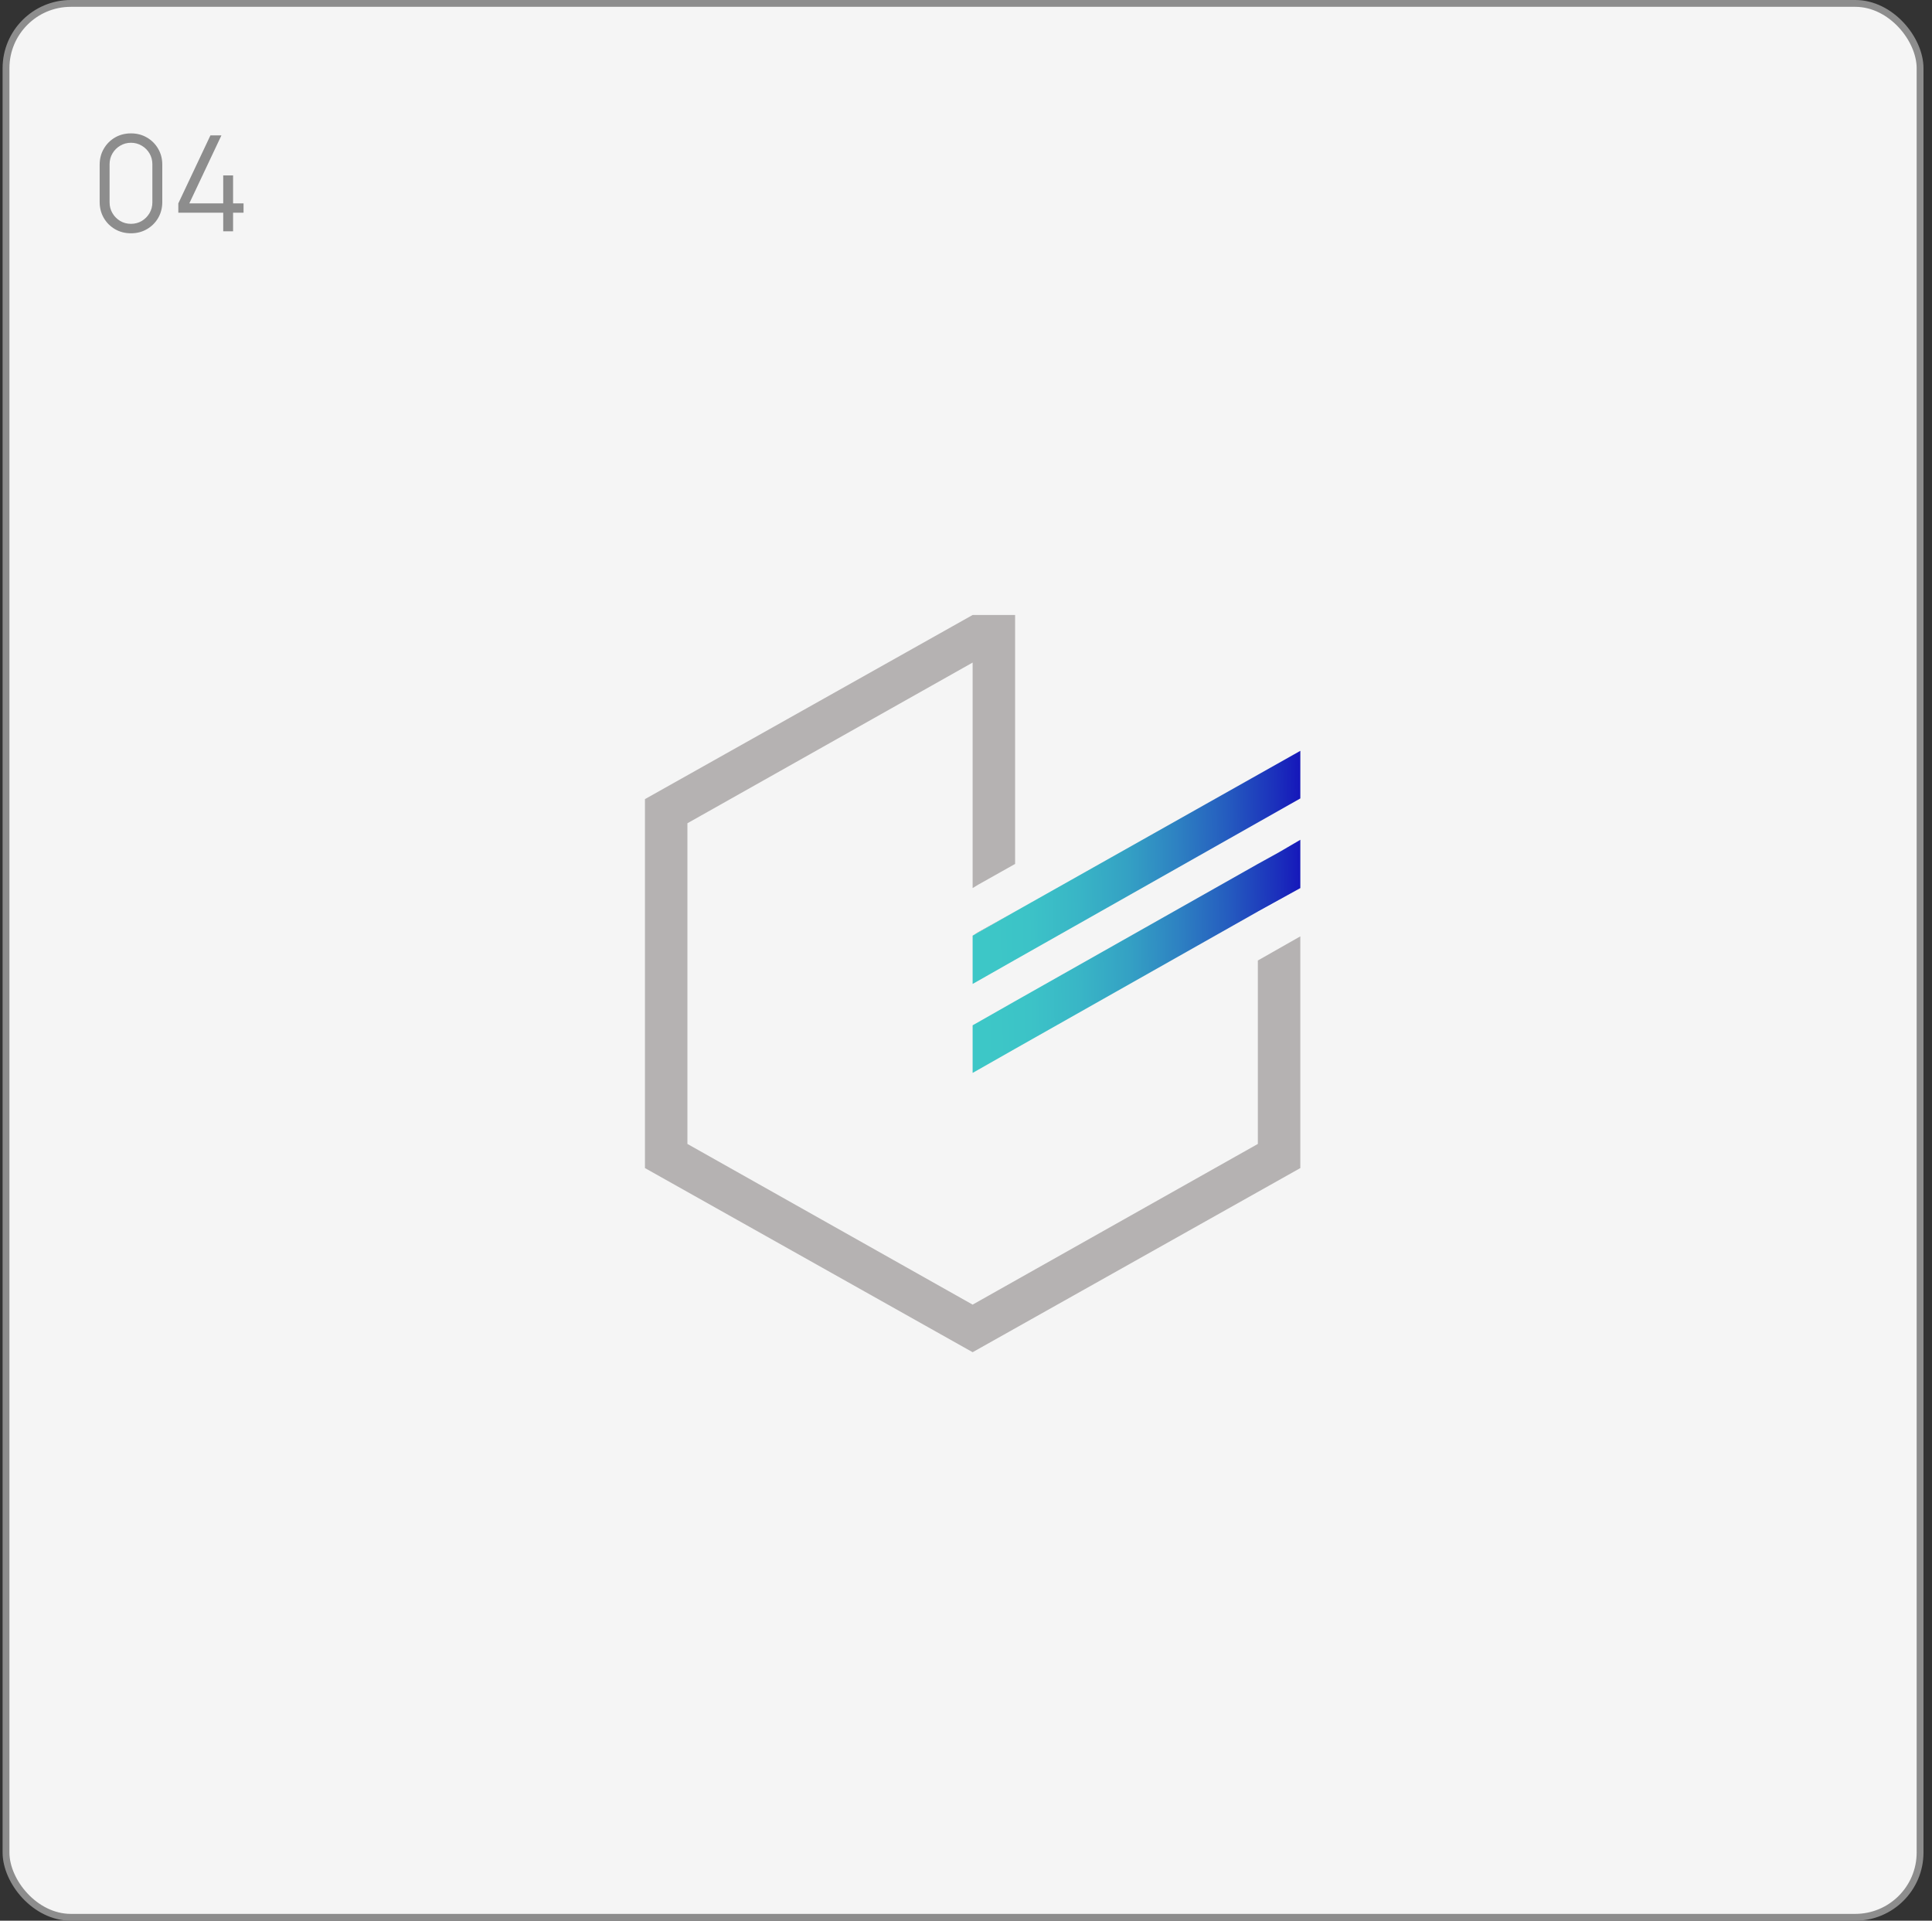 <?xml version="1.0" encoding="UTF-8"?> <svg xmlns="http://www.w3.org/2000/svg" width="174" height="173" viewBox="0 0 174 173" fill="none"><rect x="0" y="0" width="174" height="173" fill="#333333" stroke="none"/><rect x="0.541" y="0.307" width="172.385" height="172.385" rx="5.838" fill="#F5F5F5"></rect><rect x="0.541" y="0.307" width="172.385" height="172.385" rx="5.838" stroke="#8D8D8D" stroke-width="0.615"></rect><g clip-path="url(#clip0_53_4418)"><path d="M91.422 82.103L87.598 84.277L88.108 83.966L91.422 82.103Z" fill="#1D1D1B"></path><path d="M117.11 84.338V105.209L87.597 121.794L58.086 105.209V71.977L87.597 55.392H91.422V77.815L88.108 79.679L87.597 79.99V59.678L61.91 74.151V103.035L87.597 117.508L113.285 103.035V86.512L117.11 84.338Z" fill="#B5B2B2"></path><path d="M115.197 81.047V81.109L113.285 82.165V82.103L115.197 81.047Z" fill="white"></path><path d="M115.197 81.047L113.285 82.103L117.109 79.991L115.197 81.047Z" fill="#1D1D1B"></path><path d="M117.11 67.629V71.915L91.422 86.45L87.598 88.624V84.276L91.422 82.102L117.11 67.629Z" fill="#ECECEC"></path><path d="M117.11 67.629V71.915L91.422 86.45L87.598 88.624V84.276L91.422 82.102L117.11 67.629Z" fill="url(#paint0_linear_53_4418)"></path><path d="M117.11 75.642V79.99L113.285 82.102L91.422 94.463L87.598 96.637V92.351L91.422 90.177L113.285 77.816L115.197 76.76L117.11 75.642Z" fill="#ECECEC"></path><path d="M117.11 75.642V79.99L113.285 82.102L91.422 94.463L87.598 96.637V92.351L91.422 90.177L113.285 77.816L115.197 76.76L117.11 75.642Z" fill="url(#paint1_linear_53_4418)"></path></g><path d="M11.796 21.013C11.264 21.013 10.784 20.889 10.356 20.641C9.932 20.393 9.596 20.057 9.348 19.633C9.1 19.205 8.976 18.725 8.976 18.193V14.833C8.976 14.301 9.1 13.823 9.348 13.399C9.596 12.971 9.932 12.633 10.356 12.385C10.784 12.137 11.264 12.013 11.796 12.013C12.328 12.013 12.806 12.137 13.23 12.385C13.658 12.633 13.996 12.971 14.244 13.399C14.492 13.823 14.616 14.301 14.616 14.833V18.193C14.616 18.725 14.492 19.205 14.244 19.633C13.996 20.057 13.658 20.393 13.23 20.641C12.806 20.889 12.328 21.013 11.796 21.013ZM11.796 20.161C12.152 20.161 12.476 20.075 12.768 19.903C13.06 19.727 13.292 19.493 13.464 19.201C13.636 18.909 13.722 18.587 13.722 18.235V14.791C13.722 14.435 13.636 14.111 13.464 13.819C13.292 13.527 13.06 13.295 12.768 13.123C12.476 12.947 12.152 12.859 11.796 12.859C11.44 12.859 11.116 12.947 10.824 13.123C10.532 13.295 10.3 13.527 10.128 13.819C9.956 14.111 9.87 14.435 9.87 14.791V18.235C9.87 18.587 9.956 18.909 10.128 19.201C10.3 19.493 10.532 19.727 10.824 19.903C11.116 20.075 11.44 20.161 11.796 20.161ZM20.104 20.833V19.159H16.06V18.319L18.952 12.193H19.942L17.05 18.319H20.104V15.799H20.992V18.319H21.934V19.159H20.992V20.833H20.104Z" fill="#8D8D8D"></path><defs><linearGradient id="paint0_linear_53_4418" x1="88.589" y1="82.08" x2="117.45" y2="81.557" gradientUnits="userSpaceOnUse"><stop stop-color="#3DC7C7"></stop><stop offset="0.14" stop-color="#3CC3C7"></stop><stop offset="0.29" stop-color="#39B6C6"></stop><stop offset="0.45" stop-color="#34A1C4"></stop><stop offset="0.6" stop-color="#2E83C2"></stop><stop offset="0.76" stop-color="#255DBF"></stop><stop offset="0.92" stop-color="#1B2FBC"></stop><stop offset="1" stop-color="#1515BA"></stop></linearGradient><linearGradient id="paint1_linear_53_4418" x1="88.589" y1="82.08" x2="117.45" y2="81.557" gradientUnits="userSpaceOnUse"><stop stop-color="#3DC7C7"></stop><stop offset="0.14" stop-color="#3CC3C7"></stop><stop offset="0.29" stop-color="#39B6C6"></stop><stop offset="0.45" stop-color="#34A1C4"></stop><stop offset="0.6" stop-color="#2E83C2"></stop><stop offset="0.76" stop-color="#255DBF"></stop><stop offset="0.92" stop-color="#1B2FBC"></stop><stop offset="1" stop-color="#1515BA"></stop></linearGradient><clipPath id="clip0_53_4418"><rect width="59.024" height="66.402" fill="white" transform="translate(58.086 55.392)"></rect></clipPath></defs></svg> 